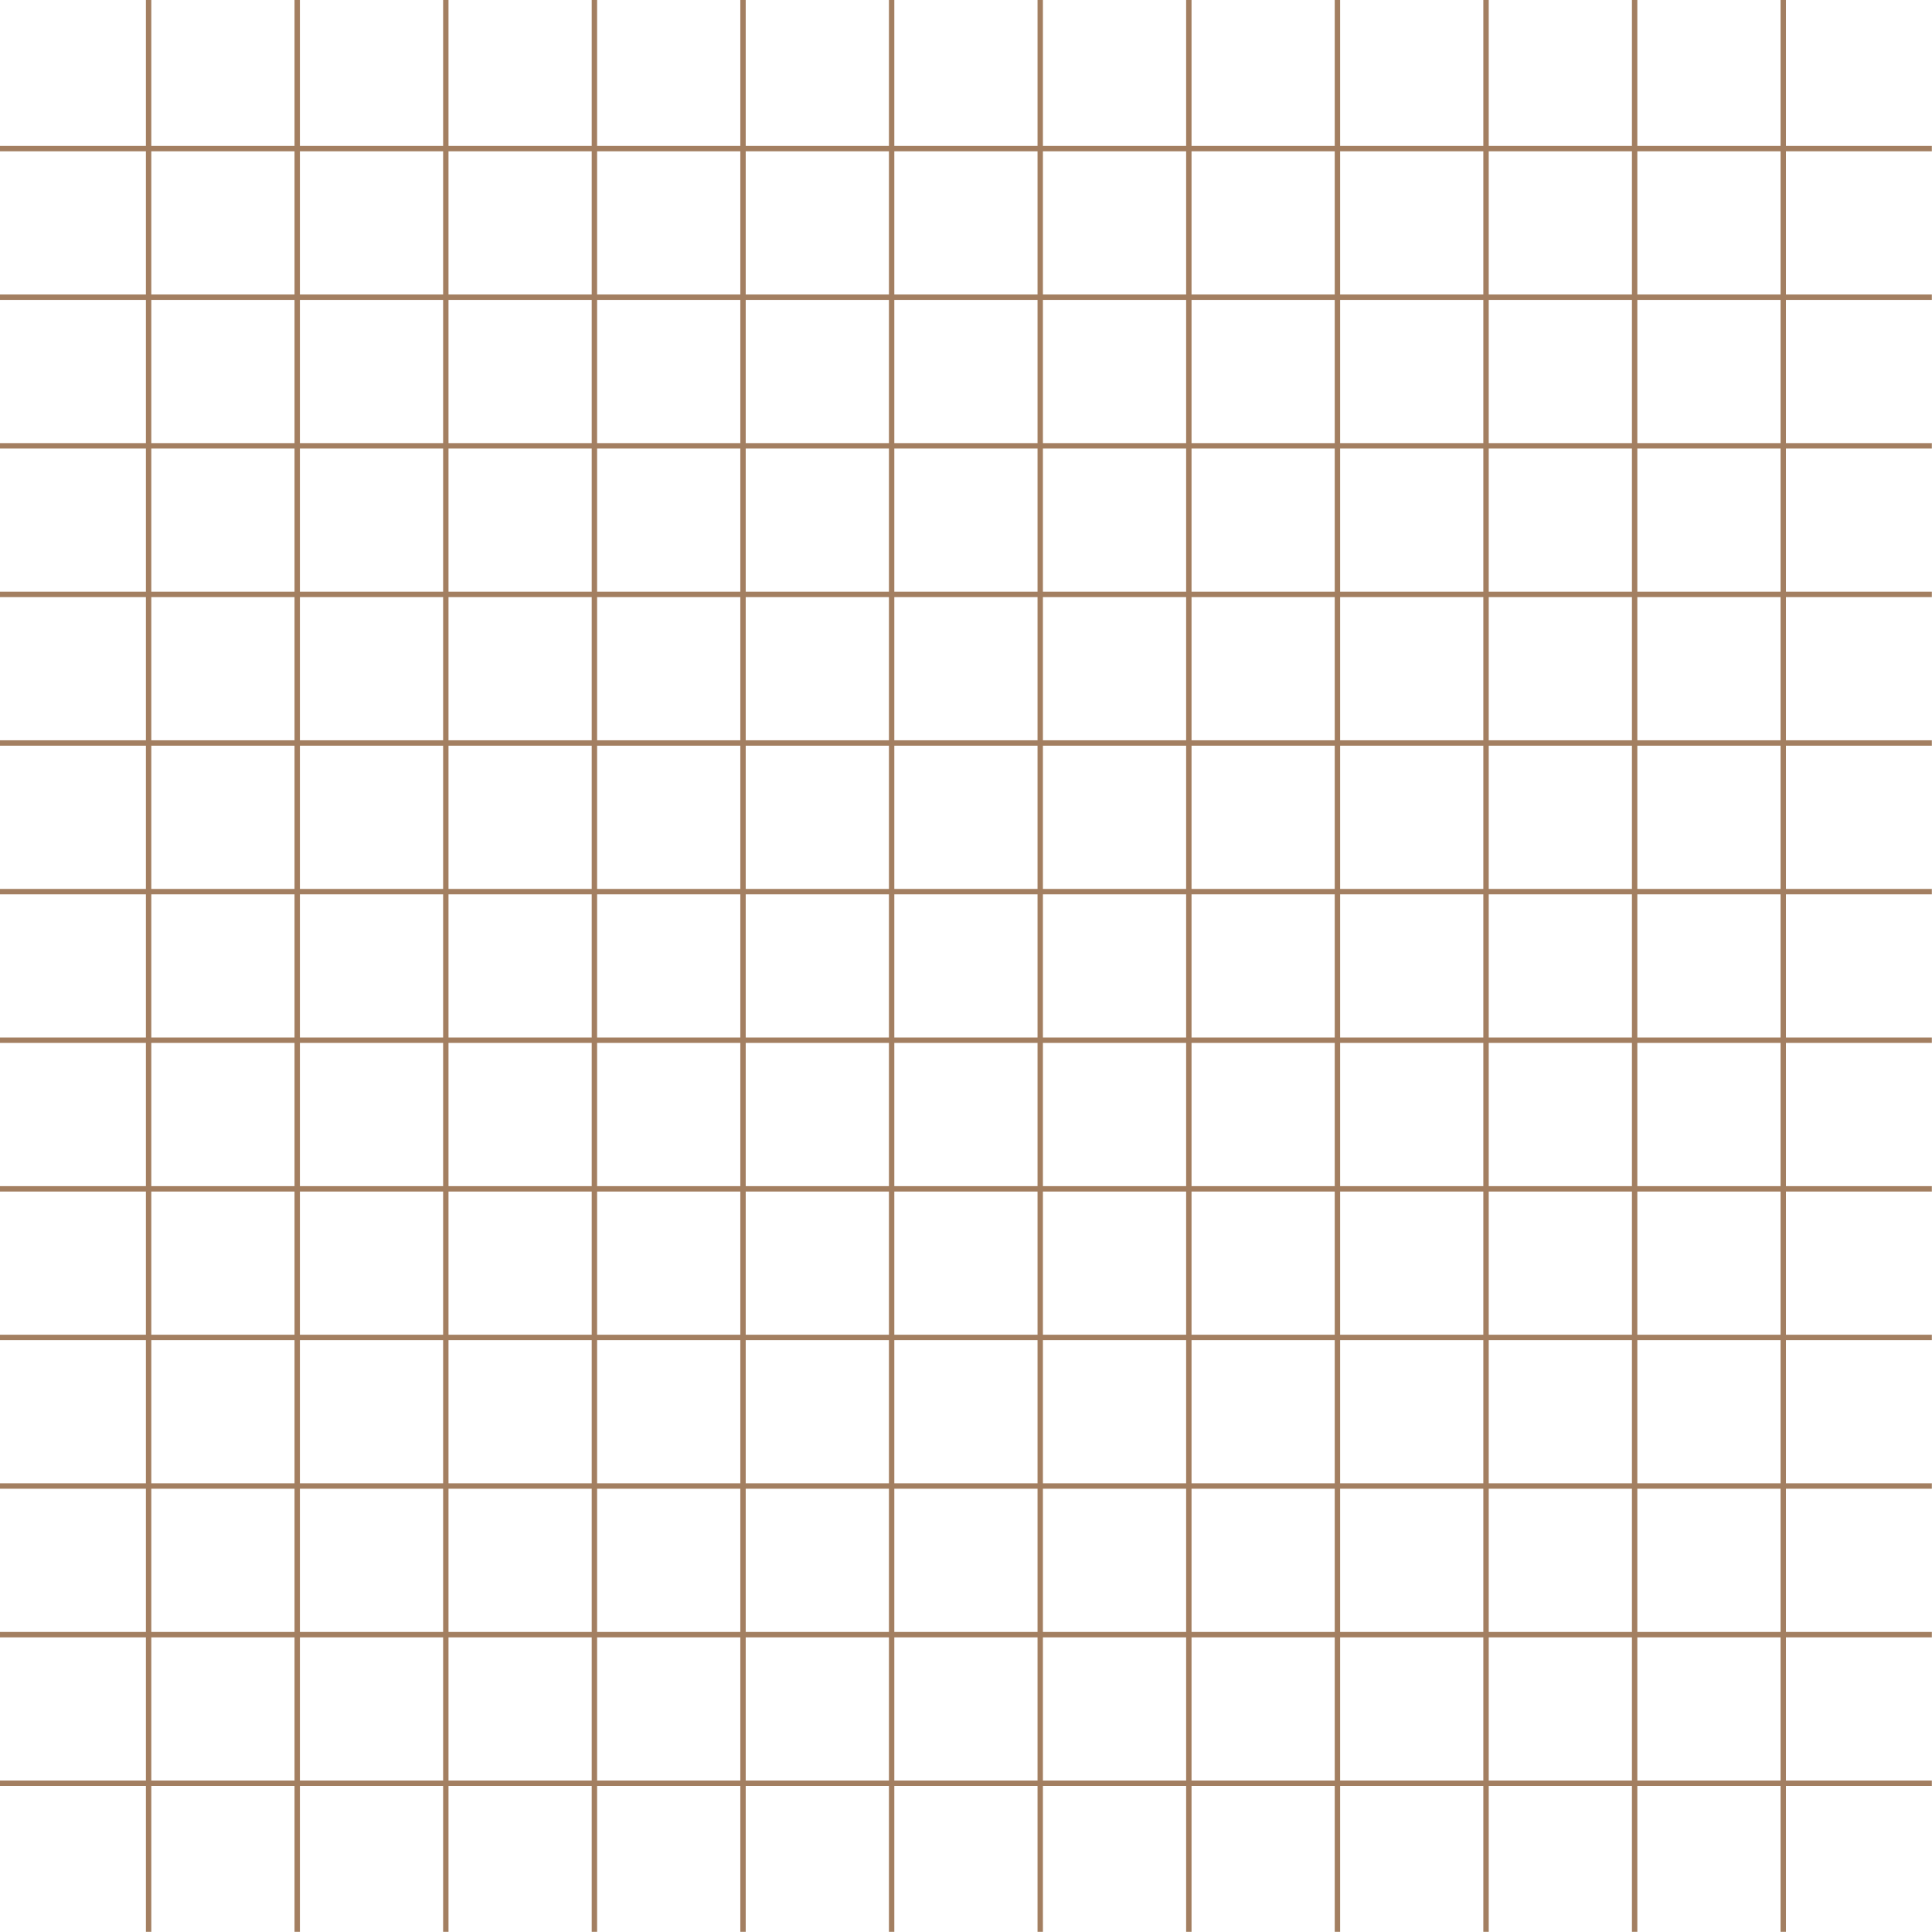 <?xml version="1.0" encoding="UTF-8" standalone="no"?><svg xmlns="http://www.w3.org/2000/svg" xmlns:xlink="http://www.w3.org/1999/xlink" fill="#000000" height="388.6" preserveAspectRatio="xMidYMid meet" version="1" viewBox="0.0 0.0 388.6 388.6" width="388.6" zoomAndPan="magnify"><defs><clipPath id="a"><path d="M 29 0 L 31 0 L 31 388.57 L 29 388.57 Z M 29 0"/></clipPath><clipPath id="b"><path d="M 59 0 L 61 0 L 61 388.57 L 59 388.57 Z M 59 0"/></clipPath><clipPath id="c"><path d="M 89 0 L 91 0 L 91 388.57 L 89 388.57 Z M 89 0"/></clipPath><clipPath id="d"><path d="M 119 0 L 121 0 L 121 388.57 L 119 388.57 Z M 119 0"/></clipPath><clipPath id="e"><path d="M 148 0 L 150 0 L 150 388.57 L 148 388.57 Z M 148 0"/></clipPath><clipPath id="f"><path d="M 178 0 L 180 0 L 180 388.57 L 178 388.57 Z M 178 0"/></clipPath><clipPath id="g"><path d="M 208 0 L 210 0 L 210 388.57 L 208 388.57 Z M 208 0"/></clipPath><clipPath id="h"><path d="M 238 0 L 240 0 L 240 388.57 L 238 388.57 Z M 238 0"/></clipPath><clipPath id="i"><path d="M 268 0 L 270 0 L 270 388.57 L 268 388.57 Z M 268 0"/></clipPath><clipPath id="j"><path d="M 298 0 L 300 0 L 300 388.57 L 298 388.57 Z M 298 0"/></clipPath><clipPath id="k"><path d="M 328 0 L 330 0 L 330 388.57 L 328 388.57 Z M 328 0"/></clipPath><clipPath id="l"><path d="M 358 0 L 360 0 L 360 388.57 L 358 388.57 Z M 358 0"/></clipPath><clipPath id="m"><path d="M 0 358 L 388.57 358 L 388.57 360 L 0 360 Z M 0 358"/></clipPath><clipPath id="n"><path d="M 0 328 L 388.57 328 L 388.57 330 L 0 330 Z M 0 328"/></clipPath><clipPath id="o"><path d="M 0 298 L 388.57 298 L 388.57 300 L 0 300 Z M 0 298"/></clipPath><clipPath id="p"><path d="M 0 268 L 388.57 268 L 388.57 270 L 0 270 Z M 0 268"/></clipPath><clipPath id="q"><path d="M 0 238 L 388.57 238 L 388.57 240 L 0 240 Z M 0 238"/></clipPath><clipPath id="r"><path d="M 0 208 L 388.57 208 L 388.57 210 L 0 210 Z M 0 208"/></clipPath><clipPath id="s"><path d="M 0 178 L 388.57 178 L 388.57 180 L 0 180 Z M 0 178"/></clipPath><clipPath id="t"><path d="M 0 148 L 388.57 148 L 388.57 150 L 0 150 Z M 0 148"/></clipPath><clipPath id="u"><path d="M 0 119 L 388.57 119 L 388.57 121 L 0 121 Z M 0 119"/></clipPath><clipPath id="v"><path d="M 0 89 L 388.57 89 L 388.57 91 L 0 91 Z M 0 89"/></clipPath><clipPath id="w"><path d="M 0 59 L 388.57 59 L 388.57 61 L 0 61 Z M 0 59"/></clipPath><clipPath id="x"><path d="M 0 29 L 388.57 29 L 388.57 31 L 0 31 Z M 0 29"/></clipPath></defs><g><g clip-path="url(#a)" id="change1_7"><path d="M 30.434 388.57 L 29.348 388.57 L 29.348 0 L 30.434 0 L 30.434 388.57" fill="#a37f61"/></g><g clip-path="url(#b)" id="change1_22"><path d="M 60.324 388.57 L 59.238 388.57 L 59.238 0 L 60.324 0 L 60.324 388.57" fill="#a37f61"/></g><g clip-path="url(#c)" id="change1_14"><path d="M 90.211 388.57 L 89.129 388.57 L 89.129 0 L 90.211 0 L 90.211 388.57" fill="#a37f61"/></g><g clip-path="url(#d)" id="change1_13"><path d="M 120.102 388.57 L 119.016 388.57 L 119.016 0 L 120.102 0 L 120.102 388.57" fill="#a37f61"/></g><g clip-path="url(#e)" id="change1_15"><path d="M 149.992 388.57 L 148.906 388.57 L 148.906 0 L 149.992 0 L 149.992 388.57" fill="#a37f61"/></g><g clip-path="url(#f)" id="change1_23"><path d="M 179.883 388.57 L 178.797 388.57 L 178.797 0 L 179.883 0 L 179.883 388.57" fill="#a37f61"/></g><g clip-path="url(#g)" id="change1_9"><path d="M 209.773 388.57 L 208.688 388.57 L 208.688 0 L 209.773 0 L 209.773 388.57" fill="#a37f61"/></g><g clip-path="url(#h)" id="change1_17"><path d="M 239.664 388.57 L 238.578 388.57 L 238.578 0 L 239.664 0 L 239.664 388.57" fill="#a37f61"/></g><g clip-path="url(#i)" id="change1_19"><path d="M 269.551 388.57 L 268.465 388.57 L 268.465 0 L 269.551 0 L 269.551 388.57" fill="#a37f61"/></g><g clip-path="url(#j)" id="change1_2"><path d="M 299.441 388.57 L 298.355 388.57 L 298.355 0 L 299.441 0 L 299.441 388.57" fill="#a37f61"/></g><g clip-path="url(#k)" id="change1_11"><path d="M 329.332 388.57 L 328.246 388.57 L 328.246 0 L 329.332 0 L 329.332 388.57" fill="#a37f61"/></g><g clip-path="url(#l)" id="change1_3"><path d="M 359.223 388.57 L 358.137 388.57 L 358.137 0 L 359.223 0 L 359.223 388.57" fill="#a37f61"/></g><g clip-path="url(#m)" id="change1_4"><path d="M 388.57 359.223 L 0 359.223 L 0 358.137 L 388.57 358.137 L 388.57 359.223" fill="#a37f61"/></g><g clip-path="url(#n)" id="change1_12"><path d="M 388.57 329.332 L 0 329.332 L 0 328.246 L 388.57 328.246 L 388.57 329.332" fill="#a37f61"/></g><g clip-path="url(#o)" id="change1_5"><path d="M 388.57 299.441 L 0 299.441 L 0 298.355 L 388.57 298.355 L 388.57 299.441" fill="#a37f61"/></g><g clip-path="url(#p)" id="change1_18"><path d="M 388.57 269.551 L 0 269.551 L 0 268.465 L 388.57 268.465 L 388.57 269.551" fill="#a37f61"/></g><g clip-path="url(#q)" id="change1_16"><path d="M 388.57 239.664 L 0 239.664 L 0 238.578 L 388.57 238.578 L 388.57 239.664" fill="#a37f61"/></g><g clip-path="url(#r)" id="change1_21"><path d="M 388.57 209.773 L 0 209.773 L 0 208.688 L 388.57 208.688 L 388.57 209.773" fill="#a37f61"/></g><g clip-path="url(#s)" id="change1_10"><path d="M 388.57 179.883 L 0 179.883 L 0 178.797 L 388.57 178.797 L 388.57 179.883" fill="#a37f61"/></g><g clip-path="url(#t)" id="change1_1"><path d="M 388.57 149.992 L 0 149.992 L 0 148.906 L 388.57 148.906 L 388.57 149.992" fill="#a37f61"/></g><g clip-path="url(#u)" id="change1_6"><path d="M 388.57 120.102 L 0 120.102 L 0 119.016 L 388.57 119.016 L 388.57 120.102" fill="#a37f61"/></g><g clip-path="url(#v)" id="change1_20"><path d="M 388.57 90.215 L 0 90.215 L 0 89.129 L 388.57 89.129 L 388.57 90.215" fill="#a37f61"/></g><g clip-path="url(#w)" id="change1_24"><path d="M 388.57 60.324 L 0 60.324 L 0 59.238 L 388.57 59.238 L 388.57 60.324" fill="#a37f61"/></g><g clip-path="url(#x)" id="change1_8"><path d="M 388.57 30.434 L 0 30.434 L 0 29.348 L 388.57 29.348 L 388.57 30.434" fill="#a37f61"/></g></g></svg>